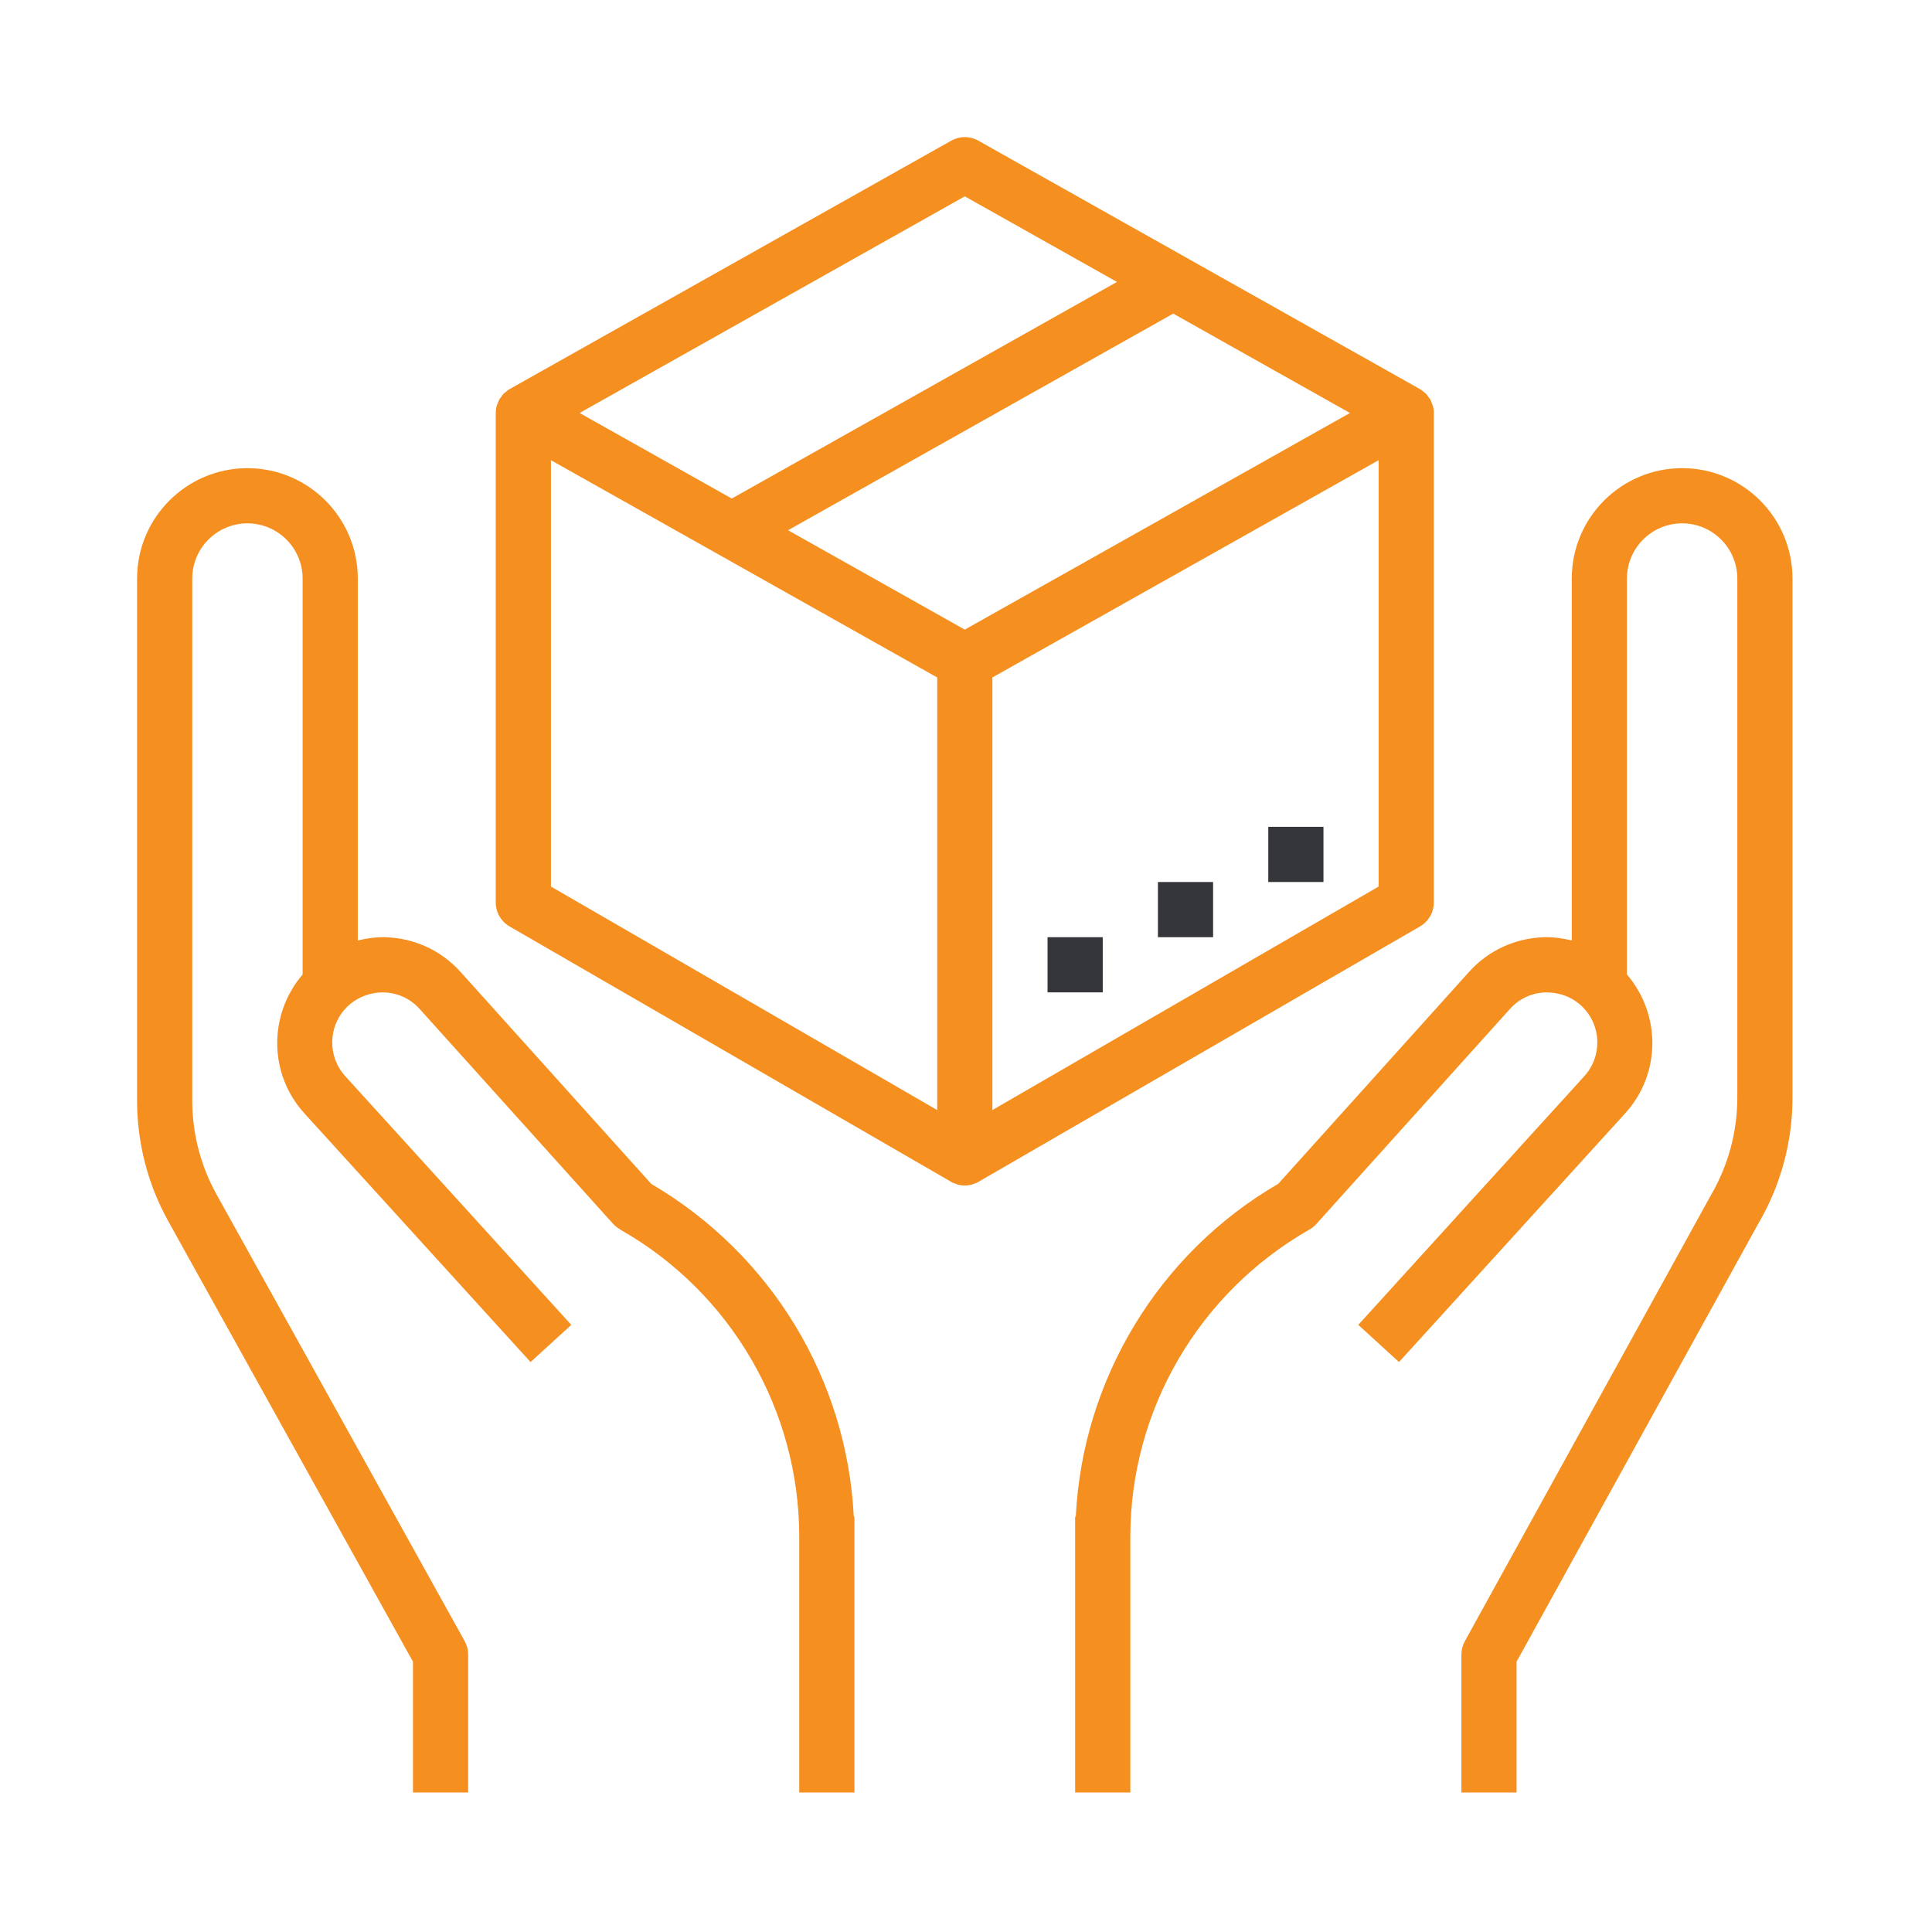 <?xml version="1.0" encoding="UTF-8" standalone="no"?><!DOCTYPE svg PUBLIC "-//W3C//DTD SVG 1.1//EN" "http://www.w3.org/Graphics/SVG/1.1/DTD/svg11.dtd"><svg width="100%" height="100%" viewBox="0 0 1209 1209" version="1.1" xmlns="http://www.w3.org/2000/svg" xmlns:xlink="http://www.w3.org/1999/xlink" xml:space="preserve" xmlns:serif="http://www.serif.com/" style="fill-rule:evenodd;clip-rule:evenodd;stroke-linejoin:round;stroke-miterlimit:2;"><path d="M258.432,1039.83l-0,81.876l34.531,0l-0,-86.327c-0,-2.9 -0.742,-5.8 -2.159,-8.363l-155.253,-279.484c-9.982,-17.939 -15.242,-38.24 -15.242,-58.742l-0,-326.762c-0,-19.019 15.511,-34.531 34.53,-34.531c19.019,0 34.531,15.512 34.531,34.531l0,247.786c-21.379,25.021 -21.379,62.182 1.147,86.934l141.495,155.591l25.494,-23.268l-141.428,-155.591c-11.263,-12.409 -10.859,-31.428 1.011,-43.298c6.205,-6.138 14.5,-9.24 23.066,-9.173c8.7,0.27 16.658,3.912 22.458,10.387l121.128,134.548c1.214,1.349 3.574,3.035 5.193,3.98c68.59,39.184 111.214,112.629 111.214,191.673l-0,160.109l34.53,0l0,-172.654l-0.404,0c-4.249,-85.585 -51.459,-164.089 -126.726,-208.196l-119.239,-132.526c-12.207,-13.623 -29,-21.312 -47.278,-21.851c-5.934,-0.135 -11.6,0.741 -17.13,2.023l-0,-226.474c-0,-38.105 -30.956,-69.061 -69.062,-69.061c-38.105,-0 -69.061,30.956 -69.061,69.061l-0,326.762c-0,26.37 6.744,52.47 19.558,75.468l153.096,275.572" style="fill:#f58f20;fill-rule:nonzero;"/><path d="M1052.64,292.963c-38.106,-0 -69.062,30.956 -69.062,69.061l-0,226.474c-5.53,-1.282 -11.263,-2.158 -17.131,-2.023c-18.277,0.539 -35.07,8.228 -47.277,21.851l-119.239,132.458c-74.795,43.433 -122.477,122.274 -126.726,208.264l-0.404,0l-0,172.654l34.53,0l0,-160.109c0,-79.044 42.624,-152.489 112.023,-192.146c1.619,-0.944 3.103,-2.09 4.384,-3.507l121.128,-134.548c5.8,-6.475 13.758,-10.117 22.458,-10.387c8.903,0 16.861,3.035 23.066,9.173c11.87,11.87 12.274,30.889 1.011,43.298l-141.428,155.591l25.494,23.268l141.495,-155.591c22.526,-24.752 22.526,-61.913 1.147,-86.934l-0,-247.786c-0,-19.019 15.512,-34.531 34.531,-34.531c19.019,0 34.53,15.512 34.53,34.531l0,324.941c0,21.581 -5.8,42.759 -16.928,61.71l-153.567,278.337c-1.417,2.563 -2.159,5.463 -2.159,8.363l0,86.327l34.531,0l0,-81.876l151.207,-274.02c14.029,-23.875 21.447,-51.122 21.447,-78.841l0,-324.941c0,-38.105 -30.956,-69.061 -69.061,-69.061" style="fill:#f58f20;fill-rule:nonzero;"/><path d="M862.721,554.776l-241.716,139.877l0,-270.716l241.716,-135.965l0,266.804Zm-258.981,-160.784l-110.607,-62.182l241.042,-135.561l110.606,62.183l-241.041,135.56Zm-17.265,300.661l-241.716,-139.877l-0,-266.804l241.716,135.965l-0,270.716Zm17.265,-571.782l95.23,53.55l-241.042,135.561l-95.229,-53.55l241.041,-135.561Zm293.512,441.887l-0,-306.326c-0,-1.551 -0.202,-3.035 -0.607,-4.519c-0.135,-0.472 -0.405,-0.944 -0.607,-1.416c-0.337,-0.944 -0.607,-1.889 -1.147,-2.698c-0.269,-0.539 -0.674,-0.877 -1.011,-1.349c-0.54,-0.742 -1.012,-1.551 -1.686,-2.225c-0.405,-0.338 -0.877,-0.607 -1.282,-1.012c-0.742,-0.54 -1.416,-1.214 -2.225,-1.686c-0,-0 -0.068,-0 -0.135,-0.068c-0.068,0 -0.068,-0.067 -0.135,-0.067l-276.247,-155.389c-5.26,-2.967 -11.6,-2.967 -16.86,0l-276.247,155.389c-0.067,0 -0.067,0.067 -0.135,0.067c0,0.068 -0.135,0.068 -0.135,0.068c-0.809,0.472 -1.483,1.146 -2.225,1.686c-0.405,0.405 -0.877,0.674 -1.282,1.012c-0.674,0.674 -1.146,1.483 -1.686,2.225c-0.337,0.472 -0.742,0.81 -1.011,1.349c-0.54,0.809 -0.81,1.754 -1.147,2.698c-0.202,0.472 -0.472,0.944 -0.607,1.416c-0.405,1.484 -0.607,2.968 -0.607,4.519l0,306.326c0,6.205 3.305,11.87 8.633,14.972l276.246,159.773l0,0.067c1.012,0.607 2.158,0.944 3.305,1.349c0.27,0.068 0.54,0.27 0.877,0.405c1.483,0.337 2.967,0.539 4.451,0.539c1.484,0 2.967,-0.202 4.451,-0.539c0.337,-0.135 0.607,-0.337 0.877,-0.405c1.147,-0.405 2.293,-0.742 3.305,-1.349l-0,-0.067l276.246,-159.773c5.328,-3.102 8.633,-8.767 8.633,-14.972" style="fill:#f58f20;fill-rule:nonzero;"/><path d="M828.19,517.413l-34.531,-0l0,34.531l34.531,-0l0,-34.531" style="fill:#35363a;fill-rule:nonzero;"/><path d="M759.129,551.944l-34.531,-0l-0,34.531l34.531,-0l-0,-34.531" style="fill:#35363a;fill-rule:nonzero;"/><path d="M690.067,586.475l-34.531,-0l0,34.53l34.531,0l0,-34.53" style="fill:#35363a;fill-rule:nonzero;"/></svg>